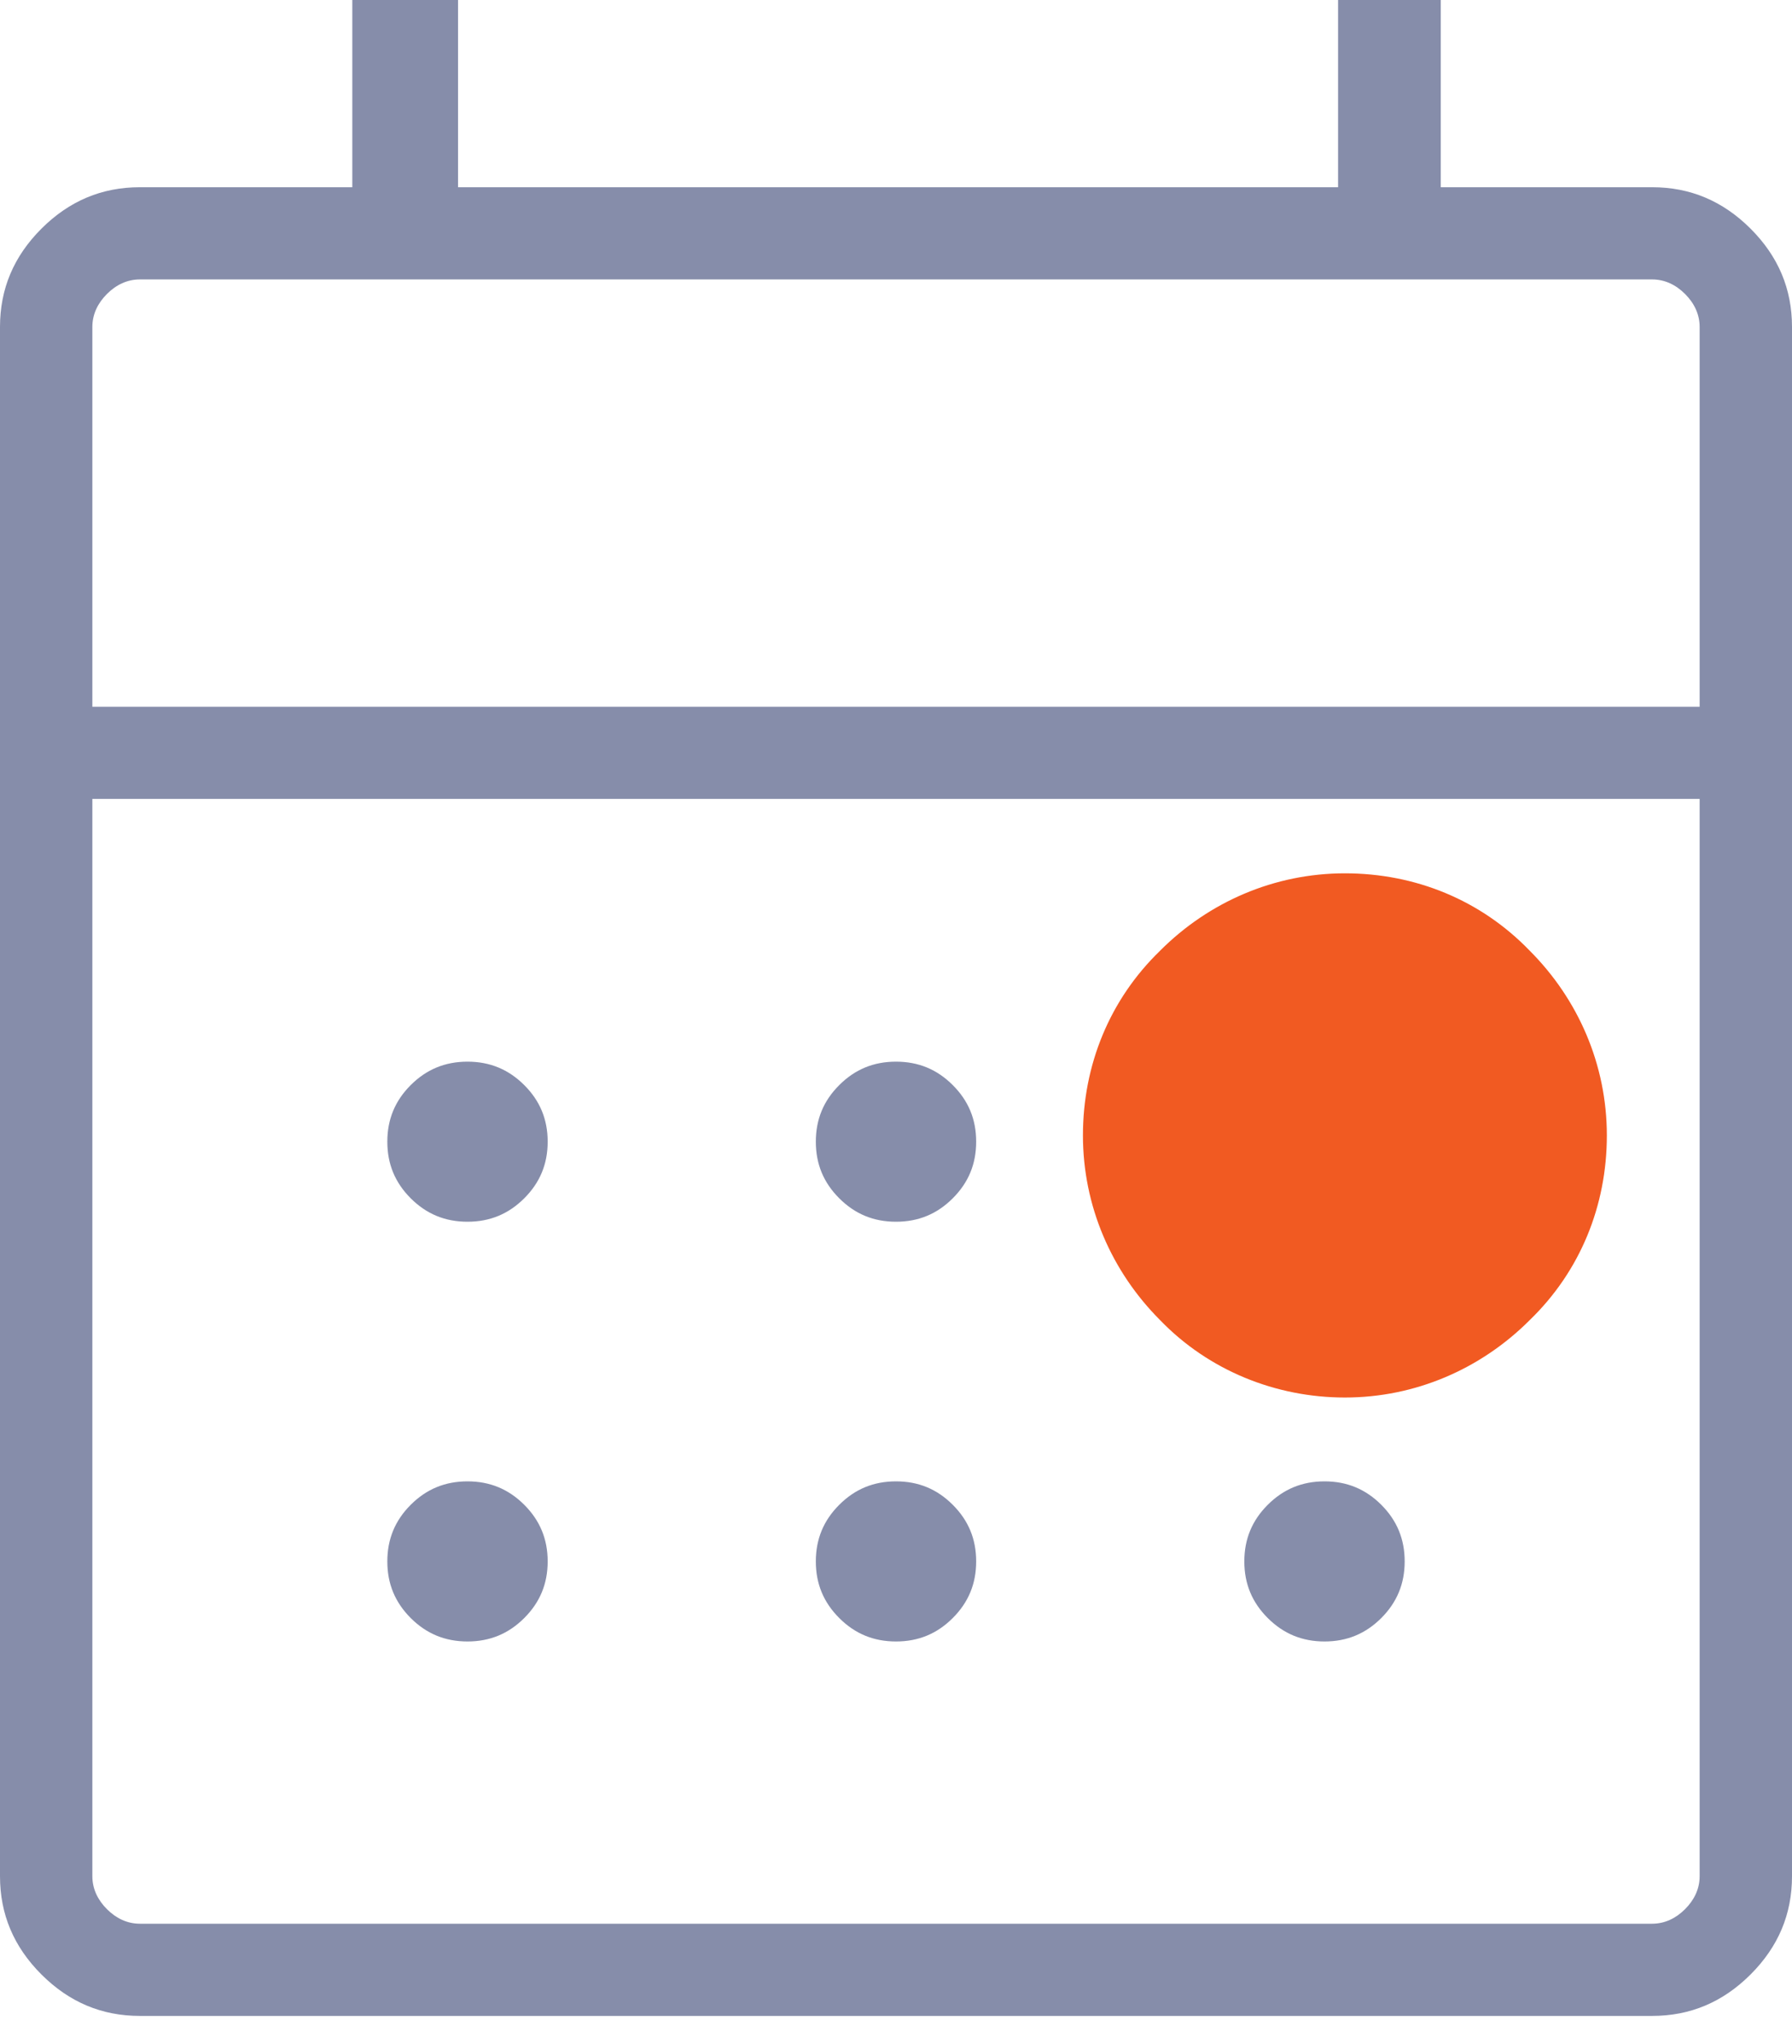 <svg width="50" height="57" viewBox="0 0 50 57" fill="none" xmlns="http://www.w3.org/2000/svg">
<path d="M9.422 5.221H9.83V4.814V0H12.78V4.814V5.221H13.187H36.928H37.335V4.814V0H40.199V4.814V5.221H40.606H46.096C47.157 5.221 48.066 5.601 48.843 6.376C49.62 7.152 50 8.059 50 9.117V52.321C50 53.379 49.62 54.286 48.843 55.062C48.066 55.837 47.157 56.217 46.096 56.217H3.904C2.843 56.217 1.934 55.837 1.157 55.062C0.38 54.286 0 53.379 0 52.321V9.117C0 8.059 0.38 7.152 1.157 6.376C1.934 5.601 2.843 5.221 3.904 5.221H9.422ZM47.016 53.24C47.269 52.987 47.423 52.678 47.423 52.321V22.686V22.279H47.016H2.984H2.577V22.686V52.321C2.577 52.678 2.731 52.987 2.984 53.24C3.237 53.493 3.547 53.646 3.904 53.646H46.096C46.453 53.646 46.763 53.493 47.016 53.24ZM2.577 19.301V19.709H2.984H47.016H47.423V19.301V9.117C47.423 8.76 47.269 8.451 47.016 8.198C46.763 7.945 46.453 7.792 46.096 7.792H3.904C3.547 7.792 3.237 7.945 2.984 8.198C2.731 8.451 2.577 8.76 2.577 9.117V19.301ZM23.417 41.963C23.855 41.525 24.375 41.31 25 41.31C25.625 41.31 26.145 41.525 26.583 41.963C27.022 42.401 27.237 42.92 27.237 43.543C27.237 44.165 27.022 44.684 26.583 45.122C26.145 45.56 25.625 45.775 25 45.775C24.375 45.775 23.855 45.56 23.417 45.122C22.978 44.684 22.763 44.165 22.763 43.543C22.763 42.92 22.978 42.401 23.417 41.963ZM25 34.07C24.375 34.07 23.855 33.855 23.417 33.417C22.978 32.979 22.763 32.461 22.763 31.838C22.763 31.215 22.978 30.696 23.417 30.259C23.855 29.821 24.375 29.606 25 29.606C25.625 29.606 26.145 29.821 26.583 30.259C27.022 30.696 27.237 31.215 27.237 31.838C27.237 32.461 27.022 32.979 26.583 33.417C26.145 33.855 25.625 34.07 25 34.07ZM13.044 34.07C12.419 34.07 11.899 33.855 11.46 33.417C11.022 32.979 10.807 32.461 10.807 31.838C10.807 31.215 11.022 30.696 11.46 30.259C11.899 29.821 12.419 29.606 13.044 29.606C13.668 29.606 14.188 29.821 14.627 30.259C15.066 30.696 15.281 31.215 15.281 31.838C15.281 32.461 15.066 32.979 14.627 33.417C14.188 33.855 13.668 34.07 13.044 34.07ZM36.957 34.07C36.332 34.07 35.812 33.855 35.373 33.417C34.934 32.979 34.719 32.461 34.719 31.838C34.719 31.215 34.934 30.696 35.373 30.259C35.812 29.821 36.332 29.606 36.957 29.606C37.581 29.606 38.101 29.821 38.54 30.259C38.978 30.696 39.193 31.215 39.193 31.838C39.193 32.461 38.978 32.979 38.54 33.417C38.101 33.855 37.581 34.07 36.957 34.07ZM13.044 45.775C12.419 45.775 11.899 45.56 11.46 45.122C11.022 44.684 10.807 44.165 10.807 43.543C10.807 42.92 11.022 42.401 11.46 41.963C11.899 41.525 12.419 41.31 13.044 41.31C13.668 41.31 14.188 41.525 14.627 41.963C15.066 42.401 15.281 42.92 15.281 43.543C15.281 44.165 15.066 44.684 14.627 45.122C14.188 45.56 13.668 45.775 13.044 45.775ZM36.957 45.775C36.332 45.775 35.812 45.56 35.373 45.122C34.934 44.684 34.719 44.165 34.719 43.543C34.719 42.92 34.934 42.401 35.373 41.963C35.812 41.525 36.332 41.31 36.957 41.31C37.581 41.31 38.101 41.525 38.54 41.963C38.978 42.401 39.193 42.92 39.193 43.543C39.193 44.165 38.978 44.684 38.54 45.122C38.101 45.56 37.581 45.775 36.957 45.775Z" fill="#868DAA"/>
<path d="M32.373 36.818L32.371 36.816C31.012 35.457 30.216 33.63 30.216 31.663C30.216 29.694 30.966 27.868 32.37 26.511L32.371 26.509C33.731 25.149 35.558 24.354 37.525 24.354C39.495 24.354 41.32 25.103 42.677 26.507L42.679 26.509C44.039 27.869 44.834 29.696 44.834 31.663C44.834 33.632 44.085 35.457 42.681 36.814L42.679 36.816C41.319 38.176 39.492 38.972 37.525 38.972C35.603 38.972 33.73 38.222 32.373 36.818Z" fill="#F15A22"/>
</svg>
